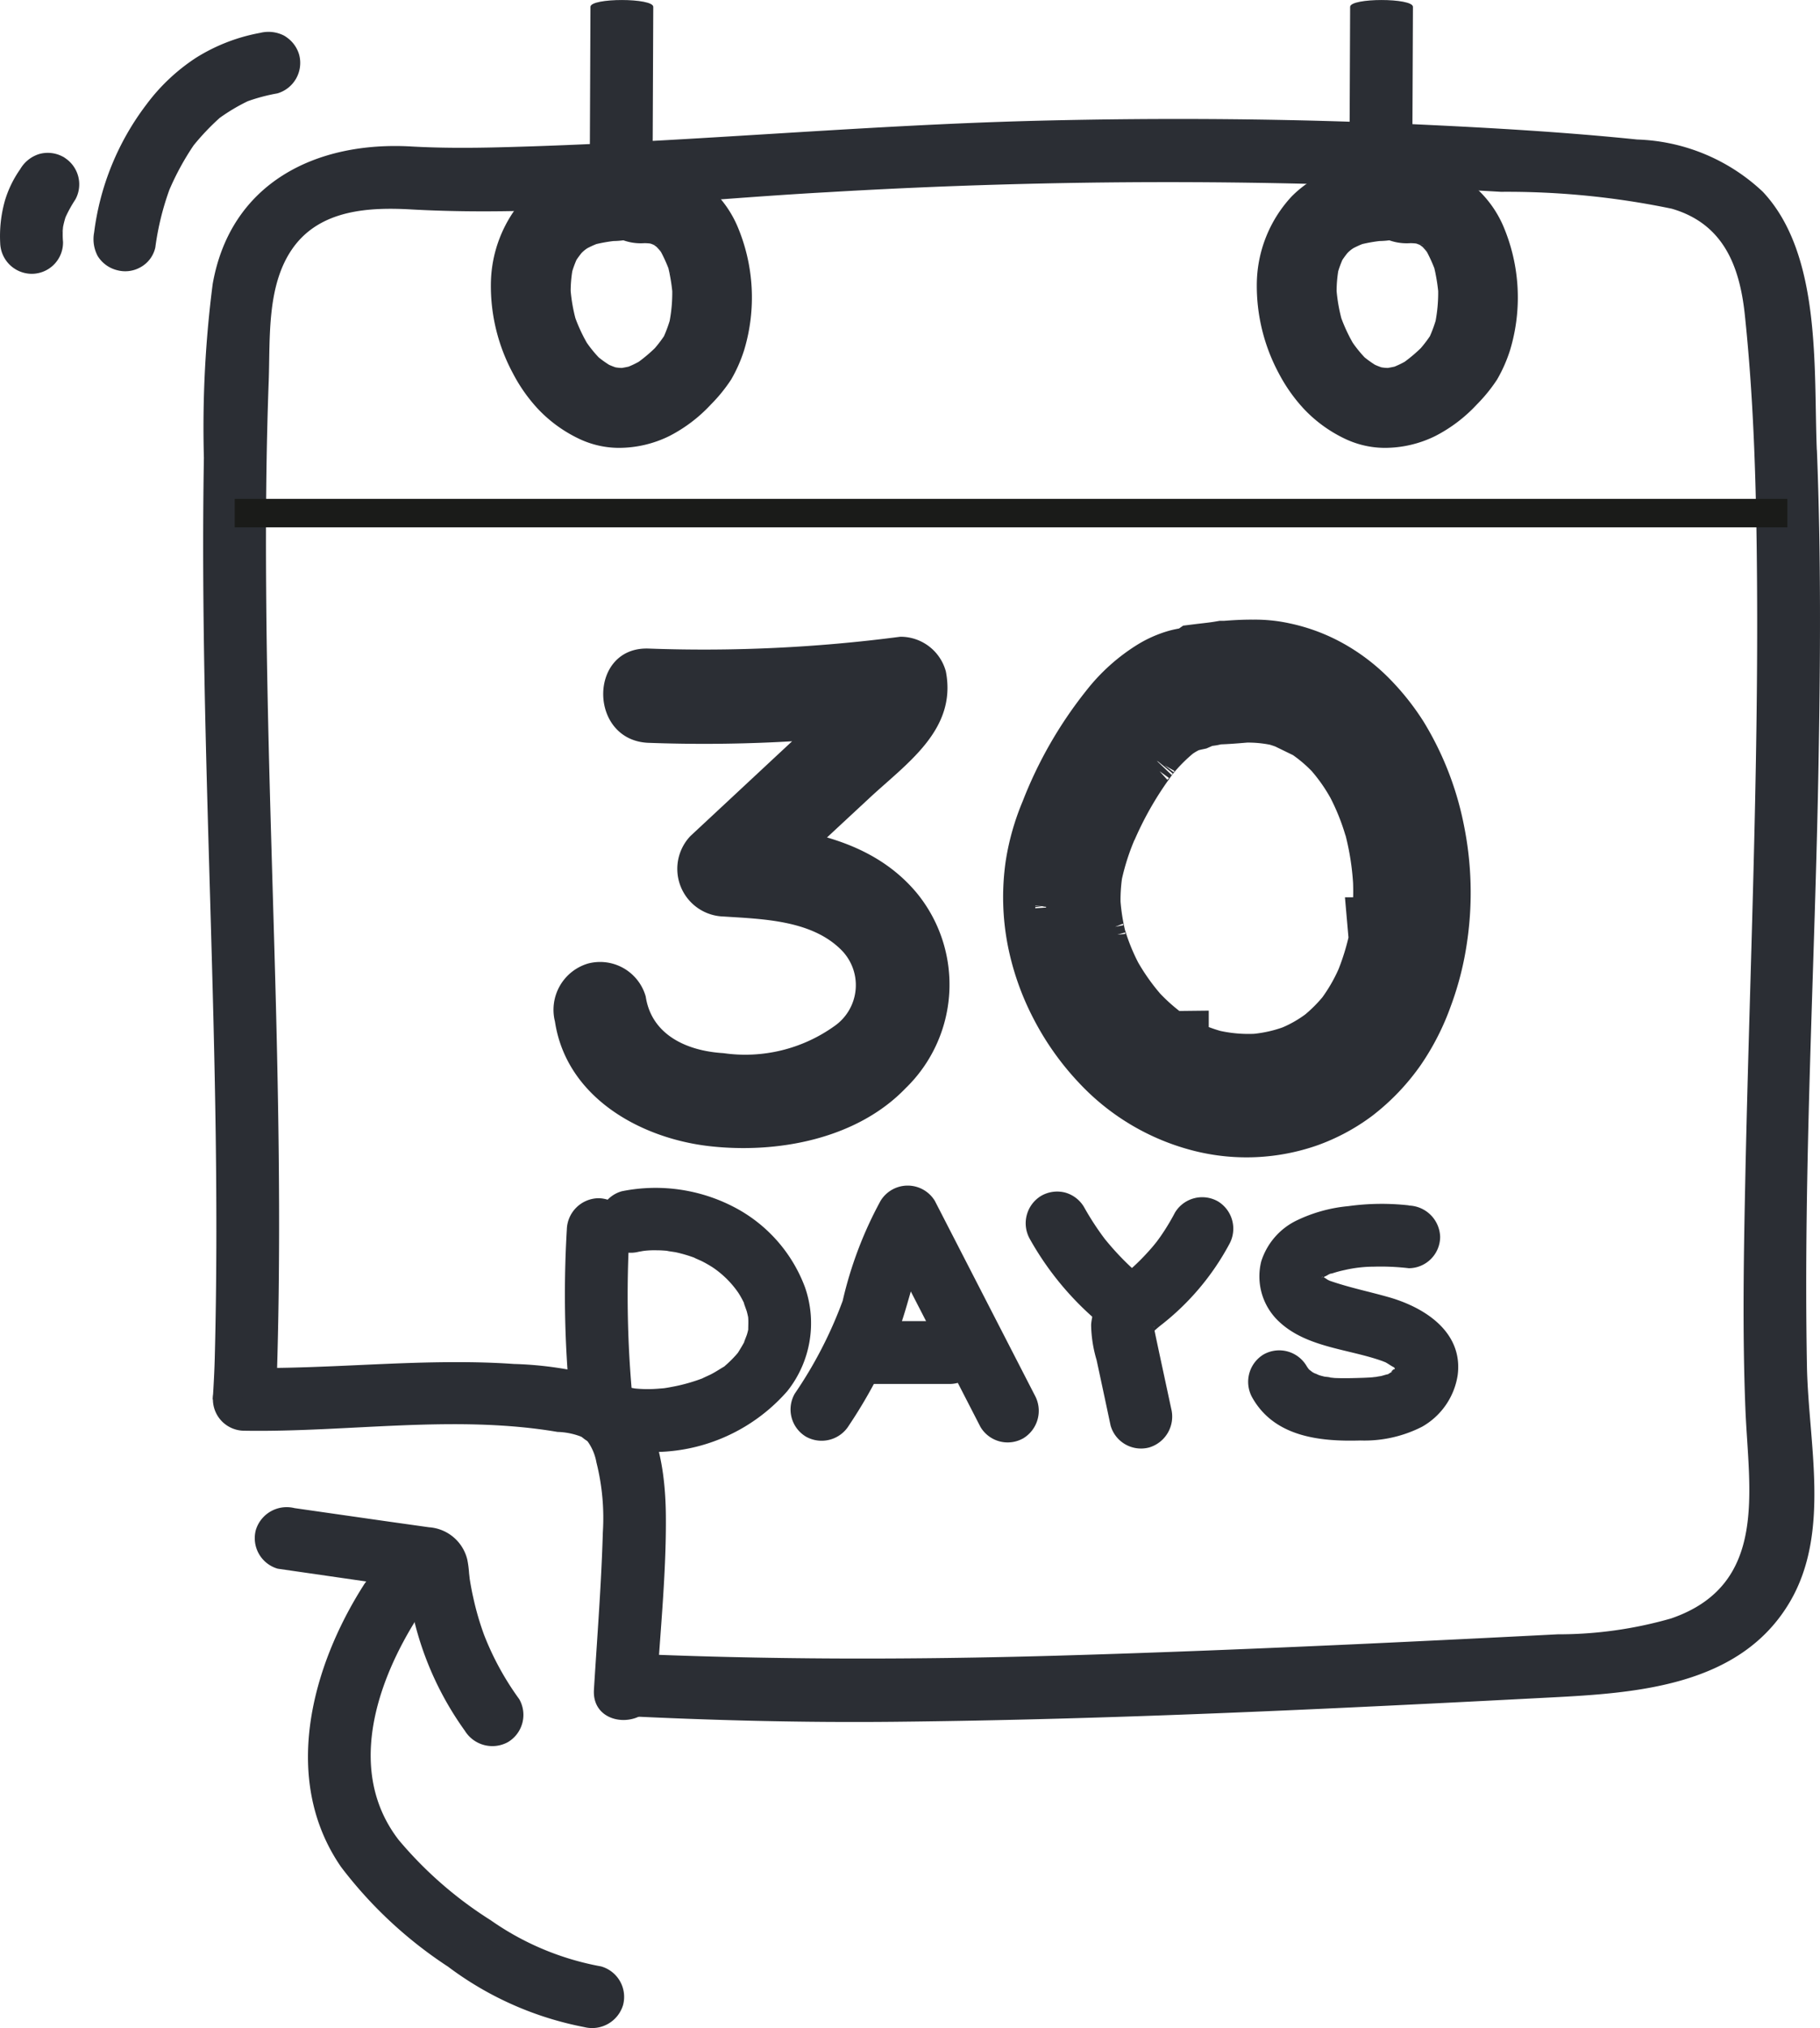 <svg xmlns="http://www.w3.org/2000/svg" width="63.922" height="71.185" viewBox="0 0 63.922 71.185">
  <g id="Group_52065" data-name="Group 52065" transform="translate(-490.999 -1999.413)">
    <g id="Group_52063" data-name="Group 52063" transform="translate(491 1999.415)">
      <g id="Group_31802" data-name="Group 31802" transform="translate(7.514 47.808)">
        <path id="Path_35942" data-name="Path 35942" d="M.583,1.317c3.649.06,7.373-.574,11,.042a2.472,2.472,0,0,1,.977.229,1.8,1.8,0,0,1,.39.843,7.979,7.979,0,0,1,.225,2.453c-.053,1.842-.2,3.686-.313,5.526-.084,1.416,2.122,1.412,2.206,0,.119-2.036.34-4.1.32-6.135C15.37,2.522,15.024.075,13.1-.569a12.749,12.749,0,0,0-3.047-.457c-1.045-.074-2.1-.074-3.146-.05C4.8-1.023,2.694-.853.583-.889a1.1,1.1,0,0,0,0,2.206" transform="translate(0.483 1.092)" fill="#2b2e34"/>
      </g>
      <g id="Group_31803" data-name="Group 31803" transform="translate(20.708)">
        <path id="Path_35943" data-name="Path 35943" d="M.016.131Q0,3.566-.013,7c0,.318,2.206.32,2.206,0Q2.21,3.565,2.222.13c0-.318-2.206-.32-2.206,0" transform="translate(0.013 0.108)" fill="#2b2e34"/>
      </g>
      <g id="Group_31804" data-name="Group 31804" transform="translate(47.389)">
        <path id="Path_35944" data-name="Path 35944" d="M.016.131Q0,3.566-.013,7c0,.318,2.206.32,2.206,0Q2.21,3.565,2.222.13c0-.318-2.2-.32-2.206,0" transform="translate(0.013 0.108)" fill="#2b2e34"/>
      </g>
      <g id="Group_31805" data-name="Group 31805" transform="translate(7.136 4.174)">
        <path id="Path_35945" data-name="Path 35945" d="M30.984,6.352c-.115-2.815.179-6.863-1.9-9.067a6.744,6.744,0,0,0-4.41-1.831c-2.526-.26-5.07-.406-7.6-.525-4.467-.21-8.941-.245-13.413-.135-6.347.157-12.672.781-19.017.935-1,.024-2,.026-3-.029-3.36-.2-6.373,1.269-7,4.825a39.329,39.329,0,0,0-.309,6.1c-.044,2.61-.026,5.22.022,7.827.1,5.315.32,10.625.393,15.937.035,2.61.035,5.22-.033,7.827-.013.488-.04.977-.071,1.467a5.116,5.116,0,0,1,.777-.077,4.82,4.82,0,0,1,1.441.229c.179-4.677.119-9.361,0-14.037-.126-4.862-.311-9.722-.342-14.585-.018-2.431,0-4.86.09-7.287.055-1.518-.079-3.364.852-4.668.964-1.346,2.672-1.436,4.183-1.348,4.845.265,9.76-.344,14.6-.607A201.826,201.826,0,0,1,19.89-2.71a28.4,28.4,0,0,1,6,.593c1.813.527,2.385,2.012,2.566,3.726.327,3.1.406,6.219.428,9.33.051,6.94-.26,13.876-.408,20.815-.057,2.751-.11,5.506,0,8.255.115,2.859.825,6.177-2.612,7.357a14.346,14.346,0,0,1-3.982.556q-3.392.175-6.784.333c-3.6.165-7.207.313-10.812.417-5.125.146-10.276.148-15.414-.09a5.366,5.366,0,0,1,.055,2.2c3.219.161,6.44.243,9.663.21,7.679-.077,15.354-.454,23.021-.852,3.064-.157,6.7-.4,8.436-3.371,1.425-2.442.644-5.559.591-8.24-.132-7.042.282-14.09.406-21.128.066-3.682.09-7.368-.057-11.05" transform="translate(25.689 5.267)" fill="#2b2e34"/>
      </g>
      <g id="Group_31806" data-name="Group 31806" transform="translate(8.242 18.008)">
        <path id="Path_35946" data-name="Path 35946" d="M0,0H54.533" fill="none" stroke="#1a1b19" stroke-width="1"/>
      </g>
      <g id="Group_31807" data-name="Group 31807" transform="translate(17.238 5.671)">
        <path id="Path_35947" data-name="Path 35947" d="M2.479,0A5.752,5.752,0,0,0,.6.307a3.877,3.877,0,0,0-1.434.92A4.572,4.572,0,0,0-2.053,4.258a6.471,6.471,0,0,0,.779,3.183A5.667,5.667,0,0,0-.411,8.668,4.821,4.821,0,0,0,1.045,9.729a3.272,3.272,0,0,0,1.368.318A4.01,4.01,0,0,0,4.219,9.63,5.279,5.279,0,0,0,5.675,8.524a5.561,5.561,0,0,0,.71-.874,5.154,5.154,0,0,0,.459-1.041A6.4,6.4,0,0,0,6.6,2.255,3.856,3.856,0,0,0,5.2.58,3.33,3.33,0,0,0,4.054.132,4.359,4.359,0,0,0,2.918.1a.973.973,0,0,0-.4-.1H2.479M2.6,2.762a1.832,1.832,0,0,0,.743.1,1.913,1.913,0,0,1,.2.013,1.312,1.312,0,0,1,.13.049c.031.022.062.044.09.066a1.782,1.782,0,0,1,.159.183,5.3,5.3,0,0,1,.26.569,6.455,6.455,0,0,1,.135.805A5.391,5.391,0,0,1,4.226,5.59a4.764,4.764,0,0,1-.2.538,4.388,4.388,0,0,1-.32.419,5.374,5.374,0,0,1-.567.479,3.266,3.266,0,0,1-.355.17c-.079.018-.159.033-.24.046a1.531,1.531,0,0,1-.223-.022c-.075-.026-.15-.055-.223-.088a3.776,3.776,0,0,1-.364-.26,4.324,4.324,0,0,1-.419-.516,5.808,5.808,0,0,1-.4-.86A5.819,5.819,0,0,1,.749,4.54a4.538,4.538,0,0,1,.057-.693,3.569,3.569,0,0,1,.148-.4c.055-.082.113-.159.172-.234a1.068,1.068,0,0,1,.214-.176,3.371,3.371,0,0,1,.311-.143,5.415,5.415,0,0,1,.6-.106A2.856,2.856,0,0,0,2.6,2.762m1.057.124c.057.011.115.022.17.035-.055-.009-.113-.022-.17-.035m.115.079q.066.03.132.066l-.132-.066m.044.022c.018.029.031.053.046.082.033.026.066.055.1.084-.031-.024-.062-.051-.09-.075v0l-.06-.053.053.046c-.015-.029-.031-.055-.046-.082m-2.8.335h0m0,0h0l-.066.071.066-.071m3.2.521c.011.033.024.064.035.1a1.057,1.057,0,0,1-.035-.1M1.166,6.129l.053.082c-.018-.026-.035-.053-.053-.082m2.7-3.06h0" transform="translate(2.055)" fill="#2b2e34"/>
      </g>
      <g id="Group_31808" data-name="Group 31808" transform="translate(44.139 5.671)">
        <path id="Path_35948" data-name="Path 35948" d="M2.479,0A5.752,5.752,0,0,0,.6.307a3.877,3.877,0,0,0-1.434.92A4.572,4.572,0,0,0-2.053,4.258a6.493,6.493,0,0,0,.777,3.183A5.754,5.754,0,0,0-.411,8.668,4.821,4.821,0,0,0,1.045,9.729a3.272,3.272,0,0,0,1.368.318A4.01,4.01,0,0,0,4.219,9.63,5.279,5.279,0,0,0,5.675,8.524a5.561,5.561,0,0,0,.71-.874,5.154,5.154,0,0,0,.459-1.041A6.4,6.4,0,0,0,6.6,2.255,3.856,3.856,0,0,0,5.2.58,3.33,3.33,0,0,0,4.054.132,4.359,4.359,0,0,0,2.918.1a.973.973,0,0,0-.4-.1H2.479M2.6,2.762a1.832,1.832,0,0,0,.743.1,1.913,1.913,0,0,1,.2.013,1.312,1.312,0,0,1,.13.049c.031.022.062.044.09.066a1.782,1.782,0,0,1,.159.183,5.3,5.3,0,0,1,.26.569,6.455,6.455,0,0,1,.135.805A5.391,5.391,0,0,1,4.226,5.59a4.764,4.764,0,0,1-.2.538,4.388,4.388,0,0,1-.32.419,5.374,5.374,0,0,1-.567.479,3.266,3.266,0,0,1-.355.17c-.079.018-.159.033-.24.046a1.531,1.531,0,0,1-.223-.022c-.075-.026-.15-.055-.223-.088a3.776,3.776,0,0,1-.364-.26,4.324,4.324,0,0,1-.419-.516,5.808,5.808,0,0,1-.4-.86A5.819,5.819,0,0,1,.749,4.54a4.538,4.538,0,0,1,.057-.693,3.569,3.569,0,0,1,.148-.4c.055-.082.113-.159.172-.234a1.068,1.068,0,0,1,.214-.176,3.371,3.371,0,0,1,.311-.143,5.415,5.415,0,0,1,.6-.106A2.856,2.856,0,0,0,2.6,2.762m1.057.124c.057.011.115.022.17.035-.055-.009-.113-.022-.17-.035m.115.079q.066.03.132.066l-.132-.066m.044.022c.018.029.031.053.046.082.033.026.064.055.1.084-.031-.024-.062-.051-.09-.075v0l-.06-.053.053.046c-.015-.029-.031-.055-.046-.082m-2.8.335h0m0,0h0l-.066.071.066-.071m3.2.521c.011.033.022.064.035.1a1.057,1.057,0,0,1-.035-.1M1.166,6.129l.053.082c-.018-.026-.035-.053-.053-.082m2.7-3.06h0" transform="translate(2.055)" fill="#2b2e34"/>
      </g>
      <g id="Group_31809" data-name="Group 31809" transform="translate(19.84 42.056)">
        <path id="Path_35949" data-name="Path 35949" d="M.037.6A38.473,38.473,0,0,0,.2,7.078a1.131,1.131,0,0,0,1.1,1.1,1.113,1.113,0,0,0,1.1-1.1A38.473,38.473,0,0,1,2.243.6,1.108,1.108,0,0,0,1.14-.5,1.13,1.13,0,0,0,.037.6" transform="translate(0.03 0.5)" fill="#2b2e34"/>
      </g>
      <g id="Group_31810" data-name="Group 31810" transform="translate(20.001 41.696)">
        <path id="Path_35950" data-name="Path 35950" d="M1.324,1.225l.21-.038c-.119.015-.113.018.022,0a3.253,3.253,0,0,1,.421-.015c.141,0,.282.011.424.024-.227-.02.185.035.229.044a4.96,4.96,0,0,1,.71.212c-.19-.071.183.086.218.106.126.064.249.135.368.21a3.4,3.4,0,0,1,.909.9,3.213,3.213,0,0,1,.214.393c-.073-.157.068.214.079.254.02.071.035.143.051.214-.011-.113-.009-.1,0,.033s0,.258,0,.386c-.007.084,0,.075.007-.029a1.77,1.77,0,0,1-.049.2c-.011.046-.163.406-.073.227-.064.126-.137.243-.21.364s-.079.115-.015.033c-.044.053-.09.108-.139.159a3.824,3.824,0,0,1-.3.293c-.146.128.055-.018-.137.1-.132.079-.26.163-.4.234-.038.02-.395.179-.26.126a6.3,6.3,0,0,1-.887.267c-.115.026-.232.046-.346.068-.137.022-.157.024-.06.013-.079.009-.159.018-.238.022a4.544,4.544,0,0,1-.949-.011c.1.011.079.007-.057-.015a1.688,1.688,0,0,1-.229-.046c-.044-.013-.4-.137-.291-.088A1.135,1.135,0,0,0-.963,6.26a1.118,1.118,0,0,0,.4,1.511A6.254,6.254,0,0,0,6.553,6.114a3.829,3.829,0,0,0,.62-3.644A5.232,5.232,0,0,0,4.766-.3,5.971,5.971,0,0,0,.737-.9,1.108,1.108,0,0,0-.032.455a1.132,1.132,0,0,0,1.357.77" transform="translate(1.098 1.016)" fill="#2b2e34"/>
      </g>
      <g id="Group_31811" data-name="Group 31811" transform="translate(27.766 41.612)">
        <path id="Path_35951" data-name="Path 35951" d="M1.122,4.6A17.15,17.15,0,0,0,2.951,1.032c.19-.56.335-1.138.512-1.705.044-.143.093-.289.143-.432.013-.038.161-.413.1-.265a5.131,5.131,0,0,1,.435-.794H2.23L5.737,4.654a1.111,1.111,0,0,0,1.509.4,1.129,1.129,0,0,0,.4-1.509L4.136-3.279a1.116,1.116,0,0,0-.953-.535,1.116,1.116,0,0,0-.953.535A13.745,13.745,0,0,0,.9.229,14.888,14.888,0,0,1-.782,3.487,1.112,1.112,0,0,0-.387,5a1.125,1.125,0,0,0,1.509-.4" transform="translate(0.93 3.815)" fill="#2b2e34"/>
      </g>
      <g id="Group_31812" data-name="Group 31812" transform="translate(29.417 46.37)">
        <path id="Path_35952" data-name="Path 35952" d="M.6,1.206H3.443A1.116,1.116,0,0,0,4.546.1,1.122,1.122,0,0,0,3.443-1H.6A1.115,1.115,0,0,0-.5.1,1.122,1.122,0,0,0,.6,1.2" transform="translate(0.5 1)" fill="#2b2e34"/>
      </g>
      <g id="Group_31813" data-name="Group 31813" transform="translate(36.021 41.825)">
        <path id="Path_35953" data-name="Path 35953" d="M.079.906A10.558,10.558,0,0,0,2.4,3.75a1.168,1.168,0,0,0,.779.322A1.124,1.124,0,0,0,3.96,3.75a1.111,1.111,0,0,0,.322-.781A1.084,1.084,0,0,0,3.96,2.19,9.758,9.758,0,0,1,2.6.765c.057.075.117.148.174.223a9.827,9.827,0,0,1-.79-1.2,1.119,1.119,0,0,0-.657-.505A1.126,1.126,0,0,0,.474-.6,1.124,1.124,0,0,0,.079.906" transform="translate(0.066 0.751)" fill="#2b2e34"/>
      </g>
      <g id="Group_31814" data-name="Group 31814" transform="translate(38.317 42.025)">
        <path id="Path_35954" data-name="Path 35954" d="M1.613.292a7.871,7.871,0,0,1-.514.847c-.042.06-.086.119-.13.179.071-.093,0,0-.031.038-.1.128-.212.254-.324.375A7.8,7.8,0,0,1-.1,2.415,5.975,5.975,0,0,0-.79,3a2.04,2.04,0,0,0-.543,1.229,4.566,4.566,0,0,0,.192,1.238q.248,1.148.492,2.3a1.111,1.111,0,0,0,1.357.77A1.131,1.131,0,0,0,1.48,7.175L1.041,5.132c-.035-.17-.073-.34-.108-.51C.915,4.539.9,4.453.878,4.367s.011-.121-.009-.029a1.864,1.864,0,0,1-.062.188c.033-.1.071-.071-.007,0a4.02,4.02,0,0,1,.327-.287,8.973,8.973,0,0,0,2.389-2.83A1.121,1.121,0,0,0,3.122-.1,1.118,1.118,0,0,0,1.613.292" transform="translate(1.337 0.242)" fill="#2b2e34"/>
      </g>
      <g id="Group_31815" data-name="Group 31815" transform="translate(43.837 42.254)">
        <path id="Path_35955" data-name="Path 35955" d="M3.085.029A8.558,8.558,0,0,0,.961.056,5.293,5.293,0,0,0-.9.581,2.4,2.4,0,0,0-2.1,2a2.169,2.169,0,0,0,.64,2.122c.968.9,2.422.944,3.616,1.372l.154.06c-.225-.084-.086-.038-.035-.011.1.053.21.139.313.181.124.049-.117-.137-.042-.029a.7.7,0,0,0,.108.106c.115.088-.132-.157-.04-.046a.828.828,0,0,1,.053.1c-.055-.137-.073-.168-.049-.086.042.141,0-.21,0-.051s.068-.181.009-.038c-.015.038-.088.194-.018.071.088-.15-.071.093-.073.1.152-.214-.214.126.015-.02L2.4,5.926c-.163.1.126-.013-.106.042-.068.018-.132.04-.2.055-.026,0-.3.051-.163.033s-.086,0-.115.007c-.106.009-.212.013-.318.018-.34.011-.682.022-1.021.007L.259,6.065c.21.011-.1-.02-.132-.024C.063,6.026,0,6.01-.063,5.99s-.263-.135-.071-.018c-.051-.031-.108-.055-.159-.086C-.323,5.869-.5,5.719-.4,5.82c.119.117-.079-.093-.082-.095.126.128.026.031-.029-.066A1.116,1.116,0,0,0-2.02,5.264a1.124,1.124,0,0,0-.395,1.509c.777,1.383,2.376,1.551,3.8,1.509A4.45,4.45,0,0,0,3.548,7.8,2.516,2.516,0,0,0,4.8,5.99C5,4.466,3.626,3.6,2.353,3.244c-.646-.183-1.308-.32-1.944-.534Q.316,2.68.224,2.644c.192.079.031.011,0-.011,0,0-.26-.174-.128-.071.11.086-.035-.046-.06-.066-.146-.108.185.172-.018-.031.073.073-.022.17.007.018-.007.035-.031.232.007.029-.073.393,0,0,.018,0,.035,0-.115.216-.013.071-.159.232-.031.053.02,0,.148-.159-.044.031-.044.029.018-.044.159-.1.2-.124a.748.748,0,0,1,.146-.073c-.249.035-.038.02.04,0A3.98,3.98,0,0,1,.826,2.3a4.646,4.646,0,0,1,1.037-.12,8.382,8.382,0,0,1,1.222.055,1.106,1.106,0,0,0,1.1-1.1,1.135,1.135,0,0,0-1.1-1.1" transform="translate(2.558 0.024)" fill="#2b2e34"/>
      </g>
      <g id="Group_31816" data-name="Group 31816" transform="translate(19.462 22.34)">
        <path id="Path_35956" data-name="Path 35956" d="M1.817,2.04a53.065,53.065,0,0,0,8.838-.415L9.06.412c.15-.4.141-.56-.022-.468C8.917.064,8.8.18,8.669.293c-.276.258-.554.514-.829.772L6.388,2.415l-3.113,2.9a1.673,1.673,0,0,0,1.17,2.821c1.363.088,3.038.126,4.083,1.125a1.75,1.75,0,0,1-.19,2.72,5.384,5.384,0,0,1-3.9.951c-1.326-.079-2.53-.666-2.729-1.988A1.665,1.665,0,0,0-.323,9.788a1.693,1.693,0,0,0-1.156,2.034c.4,2.647,2.974,4.09,5.409,4.373,2.385.274,5.182-.24,6.905-2.03a5.066,5.066,0,0,0,.39-6.859c-1.672-2-4.342-2.323-6.782-2.48Q5.031,6.24,5.616,7.65,7.585,5.817,9.559,3.984c1.324-1.233,3.089-2.407,2.691-4.452a1.648,1.648,0,0,0-1.6-1.216,53.065,53.065,0,0,1-8.838.415c-2.129-.077-2.127,3.232,0,3.309" transform="translate(1.507 1.692)" fill="#2b2e34"/>
      </g>
      <g id="Group_31817" data-name="Group 31817" transform="translate(36.734 23.244)">
        <path id="Path_35957" data-name="Path 35957" d="M3.449.025H3.367C3.085.074,2.8.1,2.513.136a.571.571,0,0,0-.11.1,2.54,2.54,0,0,0-.527.079,2.917,2.917,0,0,0-.715.311A5.381,5.381,0,0,0-.262,1.9,13.349,13.349,0,0,0-2.287,5.426a7.45,7.45,0,0,0-.5,1.747,7.353,7.353,0,0,0,.066,2.486,8.068,8.068,0,0,0,.754,2.133A8.367,8.367,0,0,0-.6,13.719a6.811,6.811,0,0,0,3.292,1.95,6.04,6.04,0,0,0,3.486-.15A5.838,5.838,0,0,0,7.7,14.7a6.6,6.6,0,0,0,1.37-1.434,7.491,7.491,0,0,0,.88-1.727,9.4,9.4,0,0,0,.5-1.972,10.387,10.387,0,0,0-.093-3.543A9.556,9.556,0,0,0,9.132,2.856a7.552,7.552,0,0,0-.953-1.207A5.7,5.7,0,0,0,6.9.654,5.212,5.212,0,0,0,5.4.083a4.182,4.182,0,0,0-.988-.1c-.32,0-.642.024-.962.046M4.073,1.3A.481.481,0,0,0,4.2,1.289c-.033.007-.073.007-.108.011a5.5,5.5,0,0,1,1.273.115,5.1,5.1,0,0,1,1.174.5,6,6,0,0,1,1.048.876A7.093,7.093,0,0,1,8.461,4.04,9.017,9.017,0,0,1,9.1,5.633c-.009-.031-.013-.062-.022-.1q.02.079.04.152a10.531,10.531,0,0,1,.309,1.97A10.028,10.028,0,0,1,9.3,9.649a9.544,9.544,0,0,1-.576,1.873c.022-.057.044-.11.066-.163a6.959,6.959,0,0,1-.754,1.3,6.249,6.249,0,0,1-.863.863,5.45,5.45,0,0,1-1.18.673,5.828,5.828,0,0,1-1.436.322A6.166,6.166,0,0,1,2.9,14.374a6.708,6.708,0,0,1-1.5-.624l-.04-.026a.027.027,0,0,1-.022-.011A7.441,7.441,0,0,1,.049,12.624c.035.042.071.079.106.121A8.677,8.677,0,0,1-1.023,11.08c.026.046.053.093.079.141a8.242,8.242,0,0,1-.593-1.478,8.14,8.14,0,0,1-.2-1.284V8.49a6.972,6.972,0,0,1,.071-1.176,9.4,9.4,0,0,1,.609-1.853c-.02.053-.042.1-.064.157A12.979,12.979,0,0,1,.444,2.94,6.773,6.773,0,0,1,1.384,2,3.086,3.086,0,0,1,2,1.649c.11-.031.212-.057.315-.079l.071-.031a1.664,1.664,0,0,1,.373-.108c.049-.007.1-.011.15-.022a.257.257,0,0,0,.044-.042c.373,0,.748-.031,1.116-.062H4.055Zm2.473.62a.932.932,0,0,1,.09.051c-.031-.015-.06-.035-.09-.051M.4,2.99c-.018.022-.029.038-.046.057A.23.23,0,0,1,.4,2.99M-1.738,8.521a.886.886,0,0,1,0,.108c0-.035,0-.073,0-.108m.172,1.123a.494.494,0,0,1,.015.064.226.226,0,0,1-.015-.064m10.847.084a.085.085,0,0,1-.009.046.172.172,0,0,1,.009-.046M1.4,13.752l.049.029a.558.558,0,0,1-.049-.029m1.374.591a.43.43,0,0,1,.084.02.537.537,0,0,1-.084-.02" transform="translate(2.859 0.021)" fill="#2b2e34"/>
      </g>
      <g id="Group_31818" data-name="Group 31818" transform="translate(36.734 23.244)">
        <path id="Path_35958" data-name="Path 35958" d="M3.449.025H3.367C3.085.074,2.8.1,2.513.136a.571.571,0,0,0-.11.1,2.54,2.54,0,0,0-.527.079,2.917,2.917,0,0,0-.715.311A5.381,5.381,0,0,0-.262,1.9,13.349,13.349,0,0,0-2.287,5.426a7.45,7.45,0,0,0-.5,1.747,7.353,7.353,0,0,0,.066,2.486,8.068,8.068,0,0,0,.754,2.133A8.367,8.367,0,0,0-.6,13.719a6.811,6.811,0,0,0,3.292,1.95,6.04,6.04,0,0,0,3.486-.15A5.838,5.838,0,0,0,7.7,14.7a6.6,6.6,0,0,0,1.37-1.434,7.491,7.491,0,0,0,.88-1.727,9.4,9.4,0,0,0,.5-1.972,10.387,10.387,0,0,0-.093-3.543A9.556,9.556,0,0,0,9.132,2.856a7.552,7.552,0,0,0-.953-1.207A5.7,5.7,0,0,0,6.9.654,5.212,5.212,0,0,0,5.4.083a4.182,4.182,0,0,0-.988-.1C4.091-.021,3.769,0,3.449.025ZM4.073,1.3A.481.481,0,0,0,4.2,1.289c-.033.007-.073.007-.108.011a5.5,5.5,0,0,1,1.273.115,5.1,5.1,0,0,1,1.174.5,6,6,0,0,1,1.048.876A7.093,7.093,0,0,1,8.461,4.04,9.017,9.017,0,0,1,9.1,5.633c-.009-.031-.013-.062-.022-.1q.02.079.04.152a10.531,10.531,0,0,1,.309,1.97A10.028,10.028,0,0,1,9.3,9.649a9.544,9.544,0,0,1-.576,1.873c.022-.057.044-.11.066-.163a6.959,6.959,0,0,1-.754,1.3,6.249,6.249,0,0,1-.863.863,5.45,5.45,0,0,1-1.18.673,5.828,5.828,0,0,1-1.436.322A6.166,6.166,0,0,1,2.9,14.374a6.708,6.708,0,0,1-1.5-.624l-.04-.026a.027.027,0,0,1-.022-.011A7.441,7.441,0,0,1,.049,12.624c.035.042.071.079.106.121A8.677,8.677,0,0,1-1.023,11.08c.026.046.053.093.079.141a8.242,8.242,0,0,1-.593-1.478,8.14,8.14,0,0,1-.2-1.284V8.49a6.972,6.972,0,0,1,.071-1.176,9.4,9.4,0,0,1,.609-1.853c-.02.053-.042.1-.064.157A12.979,12.979,0,0,1,.444,2.94,6.773,6.773,0,0,1,1.384,2,3.086,3.086,0,0,1,2,1.649c.11-.031.212-.057.315-.079l.071-.031a1.664,1.664,0,0,1,.373-.108c.049-.007.1-.011.15-.022a.257.257,0,0,0,.044-.042c.373,0,.748-.031,1.116-.062h0Zm2.473.62a.932.932,0,0,1,.09.051c-.03-.011-.059-.031-.09-.046ZM.4,2.99c-.018.022-.029.038-.046.057A.23.23,0,0,1,.4,2.99ZM-1.738,8.521a.886.886,0,0,1,0,.108A.779.779,0,0,0-1.738,8.521Zm.172,1.123a.494.494,0,0,1,.015.064.226.226,0,0,1-.015-.064Zm10.847.084a.085.085,0,0,1-.009.046.172.172,0,0,1,.01-.046ZM1.4,13.752l.049.029a.558.558,0,0,1-.049-.029Zm1.374.591a.43.43,0,0,1,.084.02c-.029-.005-.058-.016-.087-.02Z" transform="translate(2.859 0.021)" fill="none" stroke="#2b2e34" stroke-width="3"/>
      </g>
      <g id="Group_31819" data-name="Group 31819" transform="translate(10.817 55.114)">
        <path id="Path_35959" data-name="Path 35959" d="M5.626,7.6A9.785,9.785,0,0,1,1.754,5.981,13.868,13.868,0,0,1-1.48,3.161c-1.851-2.4-.779-5.553.682-7.84.766-1.2-1.143-2.308-1.906-1.112-1.845,2.891-2.908,6.843-.8,9.9a15.066,15.066,0,0,0,3.757,3.5A11.607,11.607,0,0,0,5.039,9.731,1.135,1.135,0,0,0,6.4,8.961,1.111,1.111,0,0,0,5.626,7.6" transform="translate(4.664 6.305)" fill="#2b2e34"/>
      </g>
      <g id="Group_31820" data-name="Group 31820" transform="translate(8.957 52.917)">
        <path id="Path_35960" data-name="Path 35960" d="M.436,1.172,3.4,1.6l1.41.2c.119.015.236.033.353.051l.212.029-.419-.49c-.015-.139-.018-.159-.007-.057l.02.185c.02.159.042.318.064.477A11.126,11.126,0,0,0,7.008,6.861a1.136,1.136,0,0,0,1.509.4,1.113,1.113,0,0,0,.4-1.511A10,10,0,0,1,7.687,3.506,9.945,9.945,0,0,1,7.306,2.2c-.055-.24-.1-.485-.137-.73.02.137-.009-.1-.013-.137A3.563,3.563,0,0,0,7.092.847,1.486,1.486,0,0,0,5.75-.282L4.2-.5,1.023-.955a1.133,1.133,0,0,0-1.357.77,1.115,1.115,0,0,0,.77,1.357" transform="translate(0.361 0.971)" fill="#2b2e34"/>
      </g>
      <g id="Group_31821" data-name="Group 31821" transform="translate(3.288 1.12)">
        <path id="Path_35961" data-name="Path 35961" d="M3.652.068a1.2,1.2,0,0,0-.827-.093A6.411,6.411,0,0,0,.572.847,6.8,6.8,0,0,0-1.182,2.5,9.342,9.342,0,0,0-3.011,6.982a1.263,1.263,0,0,0,.124.825,1.12,1.12,0,0,0,.688.5A1.089,1.089,0,0,0-1.378,8.2a1.052,1.052,0,0,0,.516-.691A9.68,9.68,0,0,1-.368,5.484a9.419,9.419,0,0,1,.85-1.558A8.447,8.447,0,0,1,1.4,2.96a6.607,6.607,0,0,1,.984-.585A6.391,6.391,0,0,1,3.425,2.1,1.114,1.114,0,0,0,4.188.736,1.123,1.123,0,0,0,3.767.143.929.929,0,0,0,3.652.068" transform="translate(3.028 0.056)" fill="#2b2e34"/>
      </g>
      <g id="Group_31822" data-name="Group 31822" transform="translate(0 5.364)">
        <path id="Path_35962" data-name="Path 35962" d="M1.206.073A1.115,1.115,0,0,0,.377-.02,1.171,1.171,0,0,0-.292.514,3.82,3.82,0,0,0-.826,1.608a4.576,4.576,0,0,0-.168,1.5A1.113,1.113,0,0,0,.129,4.185,1.1,1.1,0,0,0,1.213,3.069a3.006,3.006,0,0,1,0-.527A3.231,3.231,0,0,1,1.3,2.2a4.678,4.678,0,0,1,.349-.629A1.106,1.106,0,0,0,1.31.139a1.029,1.029,0,0,0-.1-.066M1.2,2.623a.715.715,0,0,1-.013.1.779.779,0,0,1,.013-.1" transform="translate(1 0.06)" fill="#2b2e34"/>
      </g>
    </g>
  </g>
</svg>
